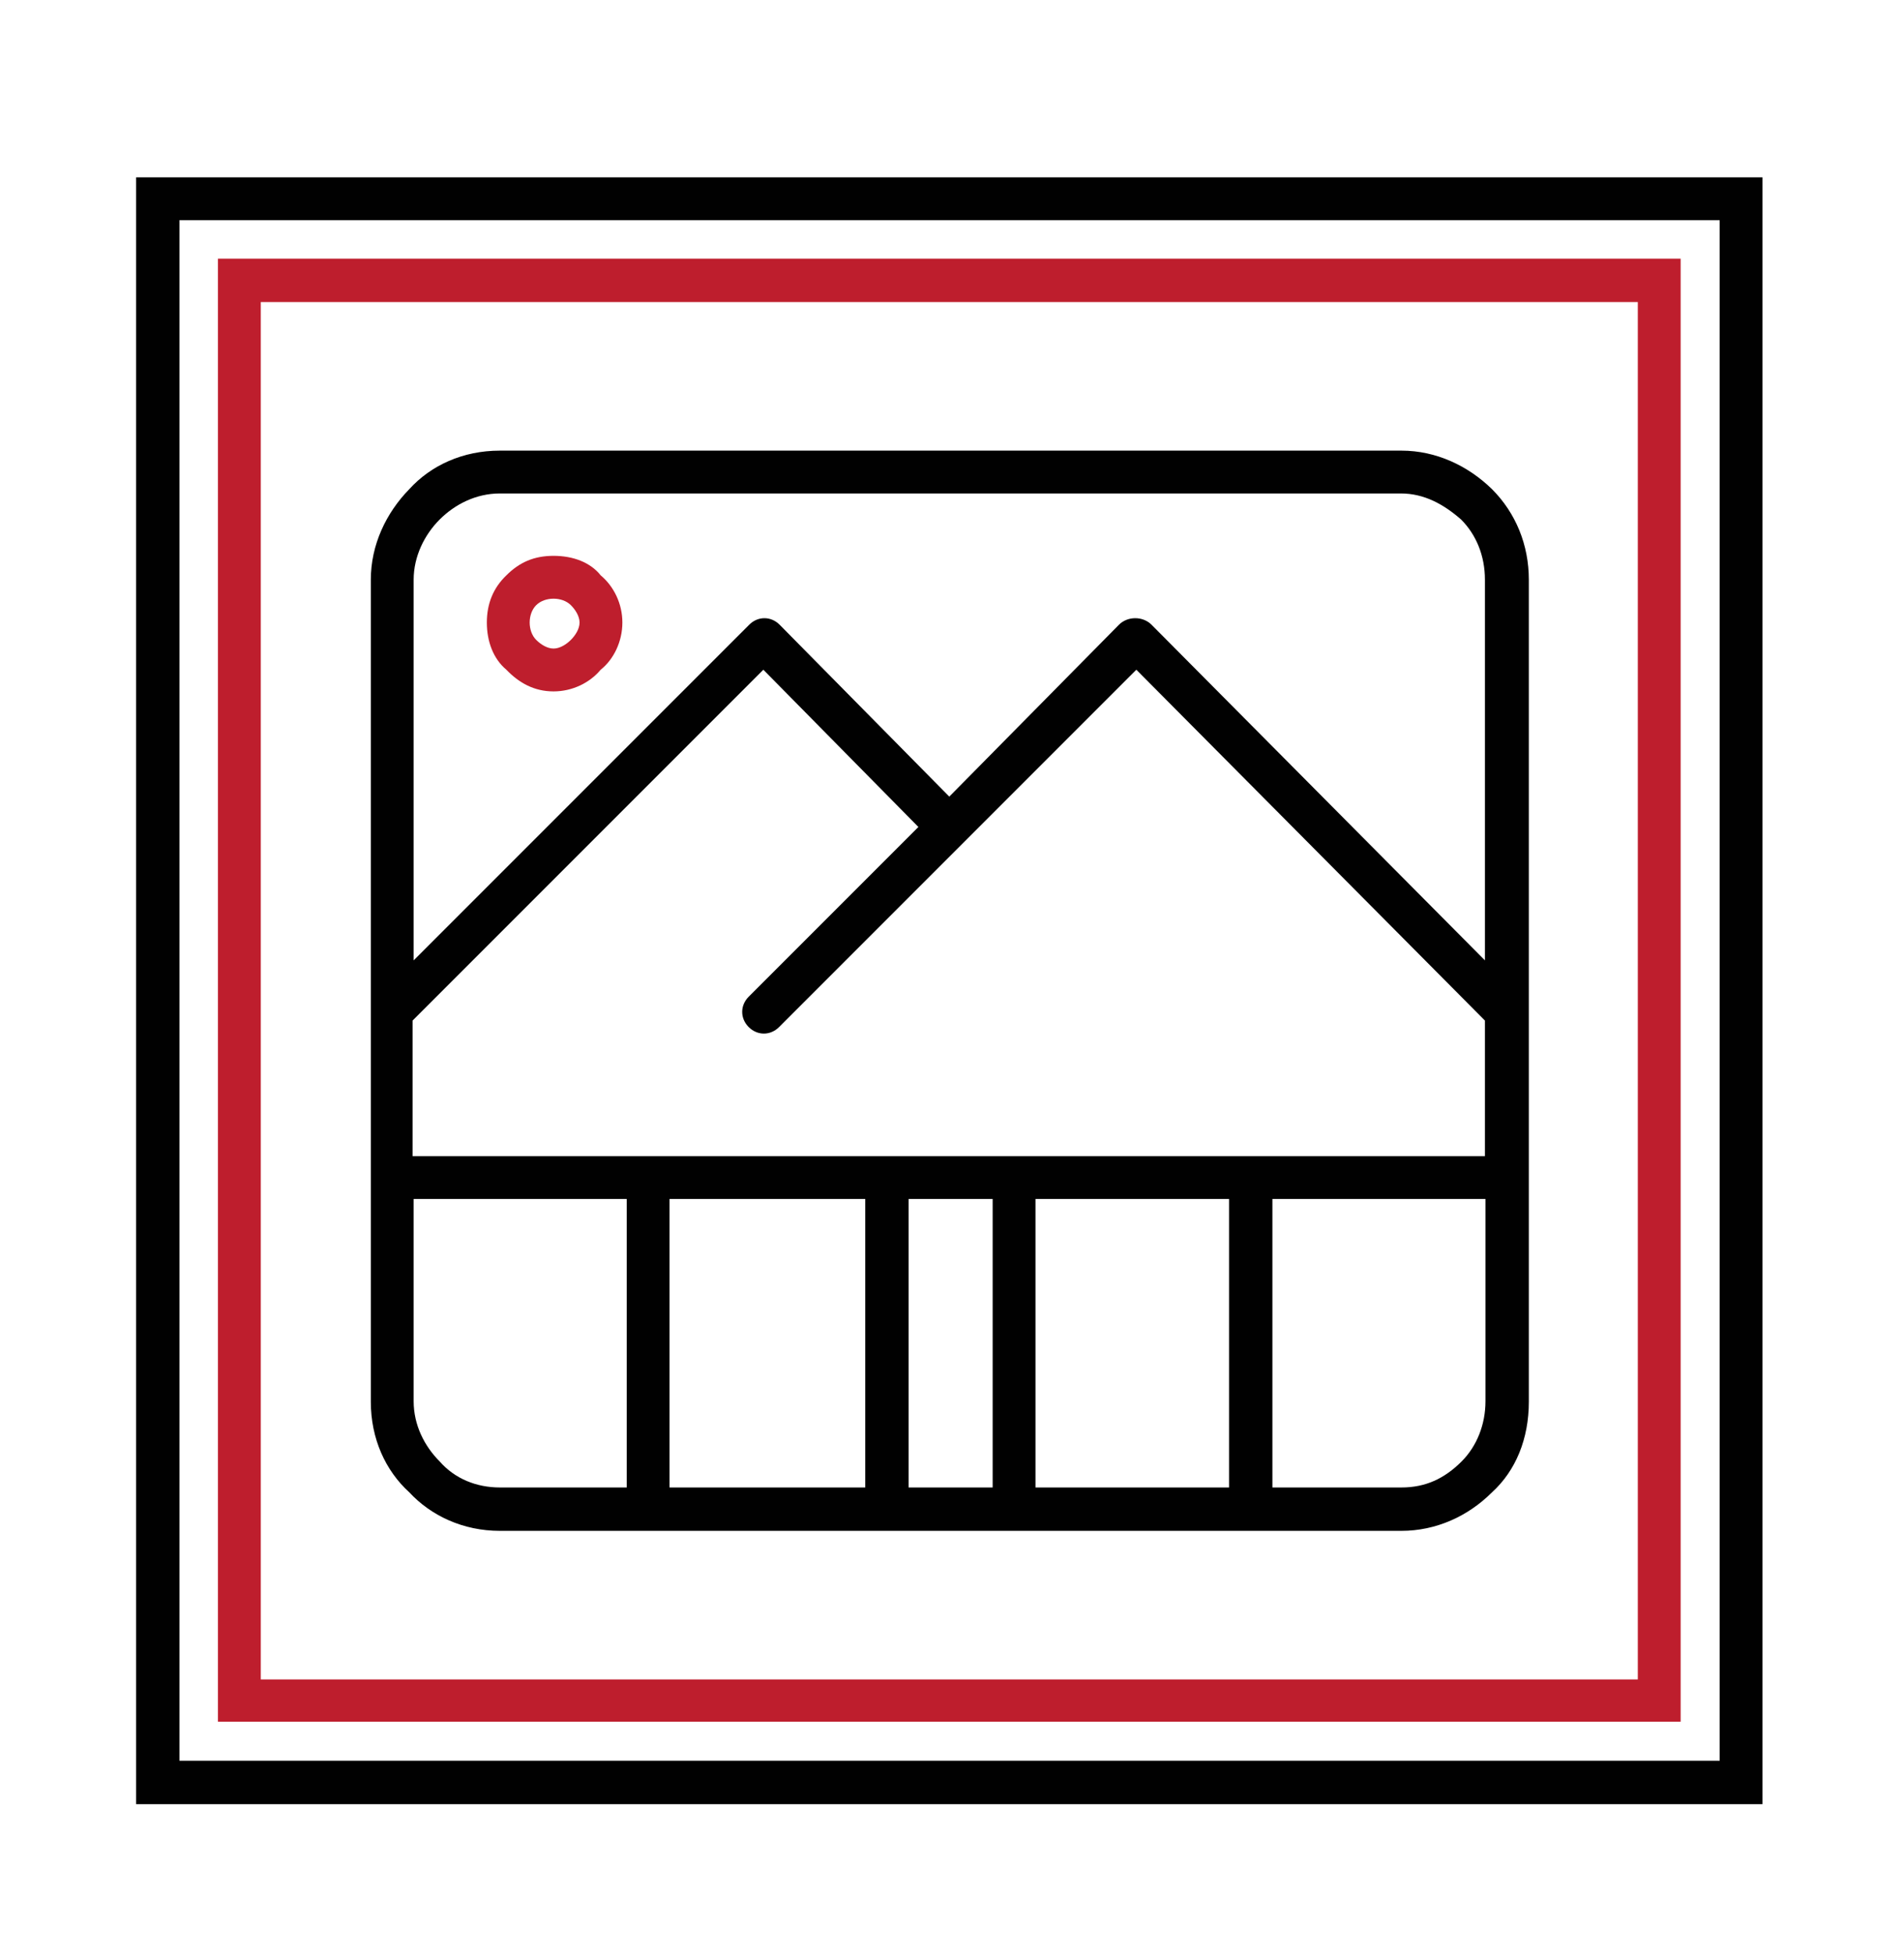 <?xml version="1.0" encoding="utf-8"?>
<!-- Generator: Adobe Illustrator 25.0.1, SVG Export Plug-In . SVG Version: 6.00 Build 0)  -->
<svg version="1.1" id="Layer_1" xmlns="http://www.w3.org/2000/svg" xmlns:xlink="http://www.w3.org/1999/xlink" x="0px" y="0px"
	 viewBox="0 0 351.2 360.3" style="enable-background:new 0 0 351.2 360.3;" xml:space="preserve">
<style type="text/css">
	.st0{fill:#BE1E2D;}
	.st1{fill:#010101;}
</style>
<path class="st0" d="M44.2,47.7H310v269.8H40.2V47.7L44.2,47.7z M302.1,55.7h-254v254h254V55.7z"/>
<path class="st1" d="M92.2,83.1h166.3c6.4,0,12.3,2.8,16.7,7.1c4.4,4.4,6.8,10.3,6.8,16.7v151.6c0,6.8-2.4,12.7-6.8,16.7
	c-4.4,4.4-10.3,7.1-16.7,7.1H92.2c-6.8,0-12.7-2.8-16.7-7.1c-4.4-4-7.1-9.9-7.1-16.7V106.9c0-6.4,2.8-12.3,7.1-16.7
	C79.5,85.8,85.4,83.1,92.2,83.1L92.2,83.1z M234.7,221.1v53.2h23.8c4.4,0,7.9-1.6,11.1-4.8c2.8-2.8,4.4-6.8,4.4-11.1v-37.3
	L234.7,221.1L234.7,221.1z M183.1,274.3v-53.2h-15.5v53.2H183.1z M191,221.1v53.2h35.7v-53.2H191z M115.6,274.3v-53.2H76.3v37.3
	c0,4.4,2,8.3,4.8,11.1c2.8,3.2,6.8,4.8,11.1,4.8L115.6,274.3L115.6,274.3z M123.5,221.1v53.2h36.1v-53.2H123.5z M76.3,213.2h197.6
	v-25l-64.3-64.7l-65.9,65.9c-1.6,1.6-4,1.6-5.6,0c-1.6-1.6-1.6-4,0-5.6l31.3-31.3l-28.6-29l-64.7,64.7V213.2z M175.1,146.9
	l31.3-31.7c1.6-1.6,4.4-1.6,6,0l61.5,61.9v-70.2c0-4.4-1.6-8.3-4.4-11.1c-3.2-2.8-6.8-4.8-11.1-4.8H92.2c-4.4,0-8.3,2-11.1,4.8
	c-2.8,2.8-4.8,6.8-4.8,11.1v70.2l61.9-61.9c1.6-1.6,4-1.6,5.6,0L175.1,146.9L175.1,146.9z"/>
<path class="st0" d="M102.1,102.5c3.6,0,6.8,1.2,8.7,3.6c2.4,2,4,5.2,4,8.7s-1.6,6.8-4,8.7c-2,2.4-5.2,4-8.7,4c-3.6,0-6.4-1.6-8.7-4
	c-2.4-2-3.6-5.2-3.6-8.7s1.2-6.4,3.6-8.7C95.8,103.7,98.5,102.5,102.1,102.5z M105.3,111.6c-0.8-0.8-2-1.2-3.2-1.2
	c-1.2,0-2.4,0.4-3.2,1.2c-0.8,0.8-1.2,2-1.2,3.2s0.4,2.4,1.2,3.2c0.8,0.8,2,1.6,3.2,1.6c1.2,0,2.4-0.8,3.2-1.6
	c0.8-0.8,1.6-2,1.6-3.2S106.1,112.4,105.3,111.6z"/>
<path class="st1" d="M29.1,32.7h296v300h-300v-300H29.1z M317.2,40.6H33.1v284.1h284.1V40.6z"/>
</svg>
